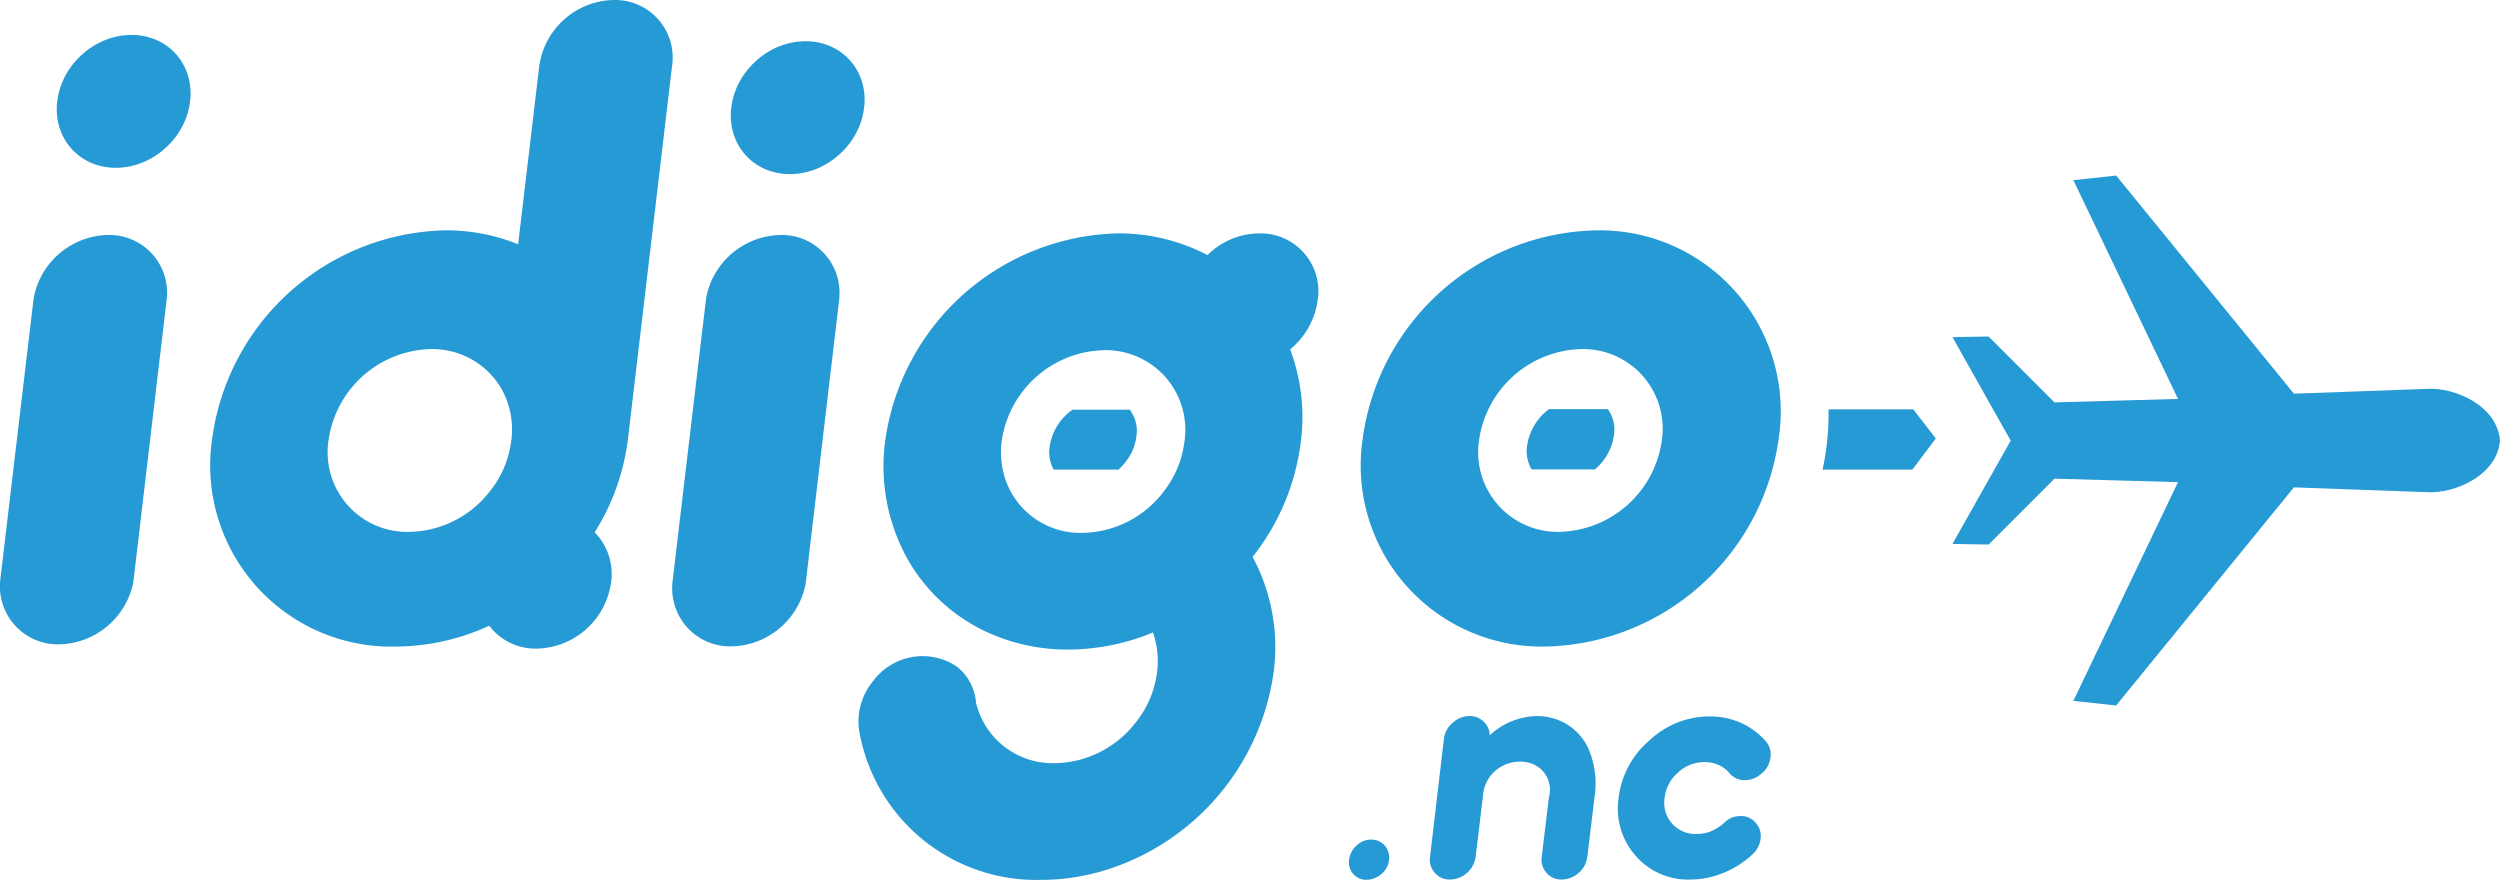 <svg xmlns="http://www.w3.org/2000/svg" xmlns:xlink="http://www.w3.org/1999/xlink" viewBox="2417.284 2262.368 143.833 50.627">
  <defs>
    <style>
      .cls-1 {
        fill: url(#linear-gradient);
      }
    </style>
    <linearGradient id="linear-gradient" x1="0.5" x2="0.5" y2="1" gradientUnits="objectBoundingBox">
      <stop offset="0" stop-color="#269ad5"/>
      <stop offset="1" stop-color="#269ad5"/>
    </linearGradient>
  </defs>
  <g id="Groupe_763" data-name="Groupe 763" transform="translate(2042 1364)">
    <path id="Tracé_607" data-name="Tracé 607" class="cls-1" d="M522.348,206.061a2.024,2.024,0,0,0,.1.994,1.414,1.414,0,0,0,.139.3h3.733c.116-.116.231-.231.335-.358h0c.1-.127.2-.266.289-.4h0a2.938,2.938,0,0,0,.4-1.167c0-.035.012-.058.012-.092a1.994,1.994,0,0,0-.4-1.433h-3.282A3.142,3.142,0,0,0,522.348,206.061Z" transform="translate(-86.678 718.031)"/>
    <path id="Tracé_608" data-name="Tracé 608" class="cls-1" d="M913.818,205.476l-1.294-1.676h-4.877a14.87,14.87,0,0,1-.1,2.011c-.058.485-.139.982-.243,1.456h5.166Z" transform="translate(-427.162 718.119)"/>
    <path id="Tracé_609" data-name="Tracé 609" class="cls-1" d="M765.076,205.179a2,2,0,0,0-.358-1.479h-3.386a3.226,3.226,0,0,0-1.26,2.126,2.061,2.061,0,0,0,.266,1.341h3.64A3.132,3.132,0,0,0,765.076,205.179Z" transform="translate(-296.933 718.207)"/>
    <ellipse id="Ellipse_7" data-name="Ellipse 7" class="cls-1" cx="4.056" cy="3.605" rx="4.056" ry="3.605" transform="translate(415.754 904.721) rotate(-43.306)"/>
    <path id="Tracé_610" data-name="Tracé 610" class="cls-1" d="M115.514,37.2A13,13,0,0,0,120.9,36a3.354,3.354,0,0,0,2.739,1.317,4.414,4.414,0,0,0,4.276-3.825,3.419,3.419,0,0,0-.948-2.866,13.041,13.041,0,0,0,1.918-5.4l2.531-21.4A3.312,3.312,0,0,0,128.052,0a4.414,4.414,0,0,0-4.276,3.825l-1.213,10.227a11.1,11.1,0,0,0-4.218-.8,13.842,13.842,0,0,0-13.382,11.972A10.423,10.423,0,0,0,115.514,37.2Zm2.022-17.115a4.591,4.591,0,0,1,4.045,2.242,4.787,4.787,0,0,1,.589,3.016,5.782,5.782,0,0,1-1.306,3.016,5.982,5.982,0,0,1-4.576,2.242,4.577,4.577,0,0,1-4.634-5.258A6.093,6.093,0,0,1,117.536,20.084Z" transform="translate(282.53 898.368)"/>
    <ellipse id="Ellipse_8" data-name="Ellipse 8" class="cls-1" cx="4.056" cy="3.605" rx="4.056" ry="3.605" transform="translate(376.975 904.358) rotate(-43.306)"/>
    <path id="Tracé_611" data-name="Tracé 611" class="cls-1" d="M3.361,140.551a4.442,4.442,0,0,0,4.264-3.629h0V136.9l.416-3.536h0l1.5-12.712v-.046l.023-.162H9.555A3.318,3.318,0,0,0,6.146,117a4.441,4.441,0,0,0-4.264,3.64h0v.023l-.012.069h0L-.048,136.911v.046A3.33,3.33,0,0,0,3.361,140.551Z" transform="translate(375.339 794.888)"/>
    <path id="Tracé_612" data-name="Tracé 612" class="cls-1" d="M672.8,418a1.173,1.173,0,0,0-.832.347,1.272,1.272,0,0,0-.428.832.992.992,0,0,0,.243.8.974.974,0,0,0,.751.335,1.3,1.3,0,0,0,.867-.335,1.21,1.21,0,0,0,.439-.8,1.057,1.057,0,0,0-.243-.832A1.042,1.042,0,0,0,672.8,418Z" transform="translate(-218.64 528.672)"/>
    <path id="Tracé_613" data-name="Tracé 613" class="cls-1" d="M338.061,140.667a4.442,4.442,0,0,0,4.264-3.629h0v-.023l.347-2.958h0l1.583-13.405v-.046a3.319,3.319,0,0,0-3.4-3.606,4.441,4.441,0,0,0-4.264,3.64h0v.023l-.3,2.5h0l-1.641,13.867v.046A3.33,3.33,0,0,0,338.061,140.667Z" transform="translate(79.317 794.888)"/>
    <path id="Tracé_614" data-name="Tracé 614" class="cls-1" d="M999.319,99.673l-7.673.277L981.418,87.4l-2.461.266,6.021,12.585-7.107.2-3.79-3.79-2.08.035,2.773,4.934.578,1.017-.612,1.086L972,108.594l2.08.035,3.79-3.79,7.107.2-6.021,12.585,2.461.266,10.227-12.55,7.673.277c1.549.092,4.022-.948,4.183-2.97C1003.34,100.62,1000.879,99.58,999.319,99.673Z" transform="translate(-484.385 821.068)"/>
    <path id="Tracé_615" data-name="Tracé 615" class="cls-1" d="M712.609,357.817a1.445,1.445,0,0,1,.5-.924,1.424,1.424,0,0,1,.971-.393,1.132,1.132,0,0,1,.832.335,1.078,1.078,0,0,1,.335.774,4.069,4.069,0,0,1,2.057-1.04,3.354,3.354,0,0,1,2.08.243,3.205,3.205,0,0,1,1.525,1.525,5.078,5.078,0,0,1,.37,2.808l-.416,3.444a1.515,1.515,0,0,1-1.468,1.317,1.1,1.1,0,0,1-.878-.381,1.119,1.119,0,0,1-.277-.936l.416-3.444a1.587,1.587,0,0,0-.878-1.861,1.908,1.908,0,0,0-.786-.162,2.223,2.223,0,0,0-.832.162,2.1,2.1,0,0,0-1.306,1.849l-.416,3.455a1.515,1.515,0,0,1-1.468,1.317,1.1,1.1,0,0,1-.878-.381,1.119,1.119,0,0,1-.277-.936Z" transform="translate(-254.254 583.065)"/>
    <path id="Tracé_616" data-name="Tracé 616" class="cls-1" d="M812.518,362.432a1.069,1.069,0,0,1,.878.37,1.12,1.12,0,0,1,.3.913,1.415,1.415,0,0,1-.474.924,5.356,5.356,0,0,1-1.676,1.063,4.942,4.942,0,0,1-1.884.381,3.98,3.98,0,0,1-3.155-1.364,4.108,4.108,0,0,1-.982-3.328,5.126,5.126,0,0,1,1.78-3.317,5.035,5.035,0,0,1,3.49-1.375,4.3,4.3,0,0,1,1.791.381,4.179,4.179,0,0,1,1.421,1.063,1.146,1.146,0,0,1,.254.936,1.375,1.375,0,0,1-.52.913,1.421,1.421,0,0,1-.971.37,1.109,1.109,0,0,1-.867-.4,1.7,1.7,0,0,0-.635-.474,1.949,1.949,0,0,0-.786-.162,2.225,2.225,0,0,0-1.537.6,2.248,2.248,0,0,0-.774,1.468A1.788,1.788,0,0,0,810,363.46a2.258,2.258,0,0,0,.832-.15,2.841,2.841,0,0,0,.751-.474A1.268,1.268,0,0,1,812.518,362.432Z" transform="translate(-337.118 582.888)"/>
    <path id="Tracé_617" data-name="Tracé 617" class="cls-1" d="M701.679,126.672A10.417,10.417,0,0,0,691.128,114.7a13.851,13.851,0,0,0-13.382,11.972A10.417,10.417,0,0,0,688.3,138.644,13.841,13.841,0,0,0,701.679,126.672Zm-17.242.116a6.094,6.094,0,0,1,5.882-5.258,4.577,4.577,0,0,1,4.634,5.258,6.093,6.093,0,0,1-5.882,5.258A4.578,4.578,0,0,1,684.438,126.788Z" transform="translate(-224.06 796.922)"/>
    <path id="Tracé_618" data-name="Tracé 618" class="cls-1" d="M453.751,120.025a3.326,3.326,0,0,0-3.374-3.825,4.259,4.259,0,0,0-2.97,1.248,10.973,10.973,0,0,0-5.165-1.248,13.841,13.841,0,0,0-13.382,11.972,10.987,10.987,0,0,0,1.213,6.622,10.1,10.1,0,0,0,4.7,4.368,11.055,11.055,0,0,0,4.634.982,12.909,12.909,0,0,0,4.4-.8c.15-.058.312-.116.462-.185a5,5,0,0,1,.243,2.253,5.782,5.782,0,0,1-1.306,3.016,5.993,5.993,0,0,1-4.576,2.253,4.54,4.54,0,0,1-4.542-3.49,2.243,2.243,0,0,0-.1-.555,2.816,2.816,0,0,0-1.086-1.572,3.546,3.546,0,0,0-4.773.948,3.633,3.633,0,0,0-.774,2.716l.035.208a10.342,10.342,0,0,0,10.447,8.459,12.637,12.637,0,0,0,4.4-.8,13.949,13.949,0,0,0,8.979-11.163,10.987,10.987,0,0,0-1.213-6.622,13.234,13.234,0,0,0,2.773-6.622l.023-.173h0a11.1,11.1,0,0,0-.636-5.142A4.448,4.448,0,0,0,453.751,120.025Zm-8.436,10.4a6.924,6.924,0,0,1-.532.763,5.982,5.982,0,0,1-4.576,2.242,4.55,4.55,0,0,1-4.4-3,5,5,0,0,1-.243-2.253,6.093,6.093,0,0,1,5.882-5.258,4.579,4.579,0,0,1,4.657,5.1.891.891,0,0,1-.023.173A5.745,5.745,0,0,1,445.315,130.426Z" transform="translate(-2.653 795.596)"/>
  </g>
</svg>
